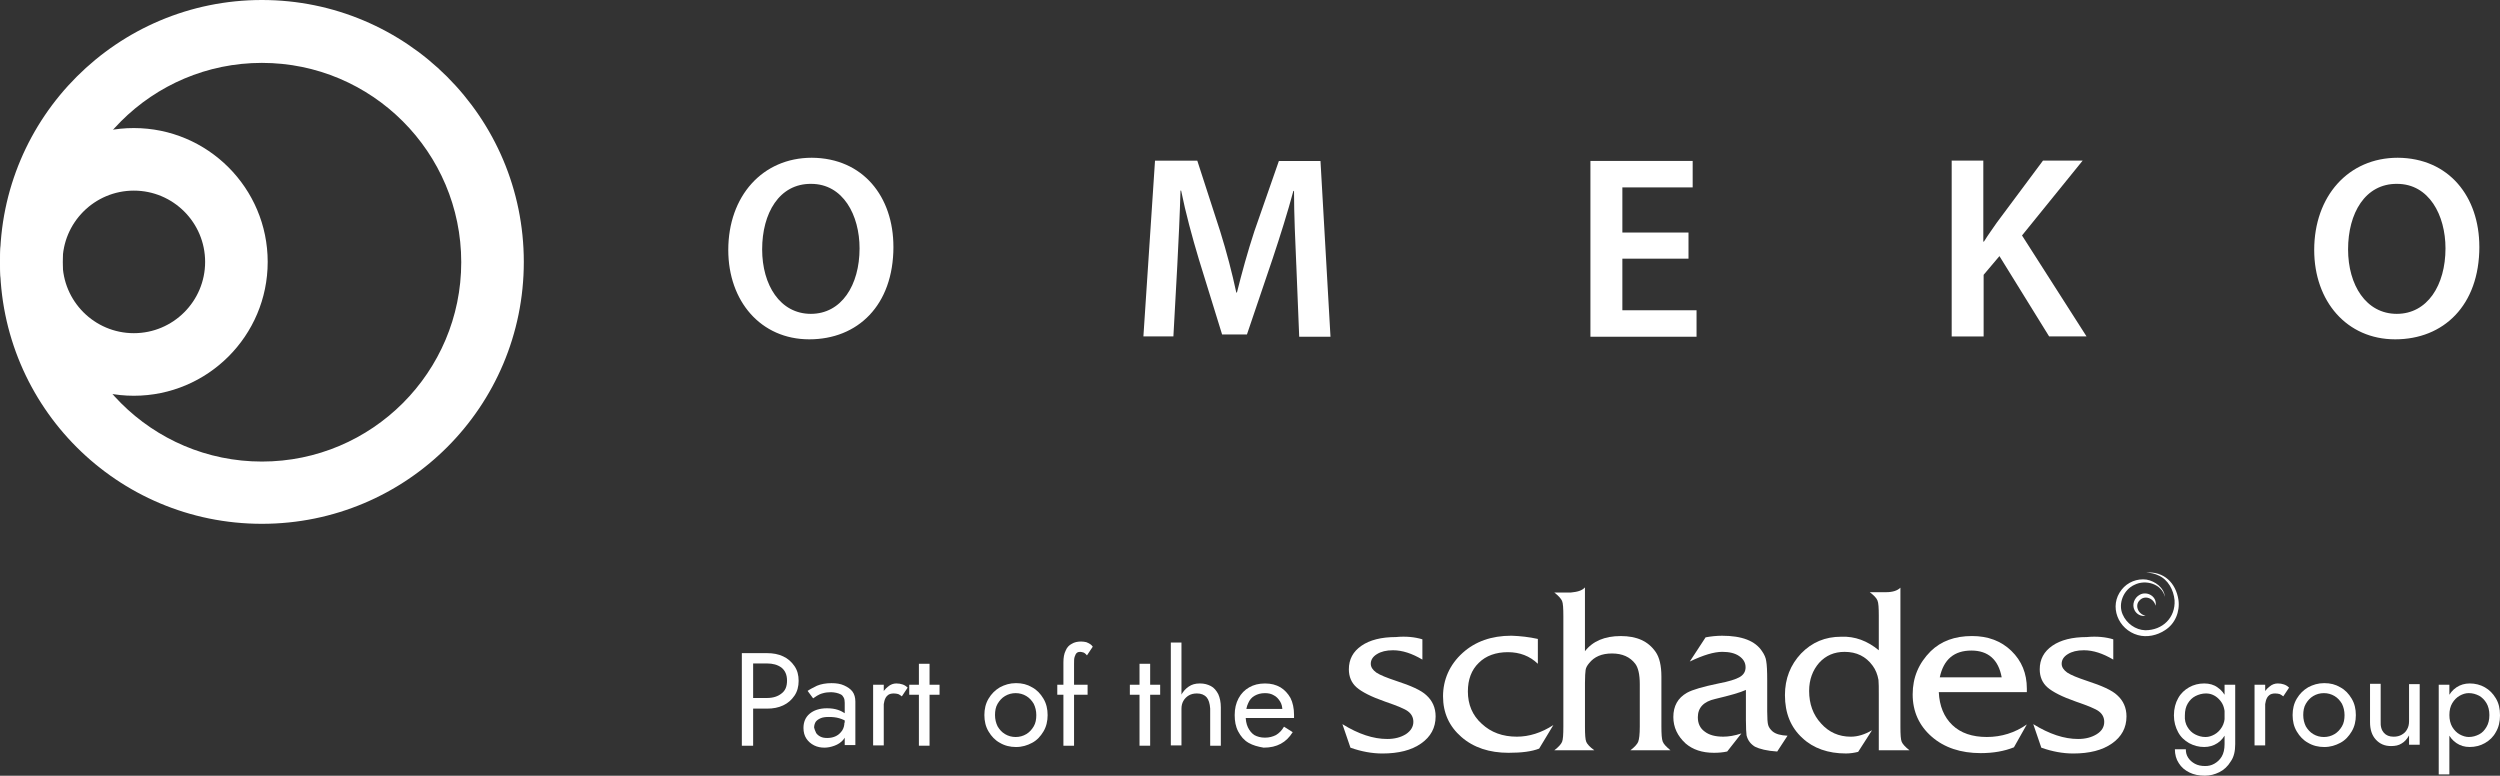 <?xml version="1.0" encoding="UTF-8"?>
<svg id="Layer_1" data-name="Layer 1" xmlns="http://www.w3.org/2000/svg" viewBox="0 0 1257.04 390.04">
  <rect x="0" y="0" width="1257.04" height="390.04" fill="#333333" stroke="none"/>
  <defs>
    <style>
      .cls-1 {
        fill: #fff;
      }
    </style>
  </defs>
  <path class="cls-1" d="m449.23,124.07c0,29.52-18,46.55-42.33,46.55s-40.71-19.14-40.71-44.92c0-27.08,17.19-46.38,42-46.38,25.79.16,41.03,19.62,41.03,44.76Zm-66.01,1.3c0,18,9.08,32.44,24.49,32.44s24.49-14.43,24.49-32.92c0-16.7-8.27-32.44-24.33-32.44-16.06-.16-24.65,14.76-24.65,32.92Z"/>
  <path class="cls-1" d="m651.79,133.15c-.49-11.35-1.14-25.14-1.14-37.14h-.32c-2.92,10.87-6.65,22.7-10.38,33.9l-12.97,38.27h-12.49l-11.68-37.79c-3.41-11.35-6.65-23.35-8.92-34.54h-.32c-.32,11.51-.97,25.62-1.62,37.79l-1.95,35.52h-15.08l5.84-88.39h21.25l11.51,35.52c3.24,10.38,6,20.92,8.11,30.81h.32c2.43-9.73,5.35-20.43,8.76-30.81l12.33-35.35h20.92l5.03,88.39h-15.73l-1.46-36.17Z"/>
  <path class="cls-1" d="m849.16,130.07h-33.41v25.95h37.3v13.3h-53.36v-88.39h51.41v13.3h-35.35v22.7h33.25v13.14h.16Z"/>
  <path class="cls-1" d="m981.18,80.76h16.06v40.71h.32c2.11-3.41,4.38-6.49,6.49-9.57l23.19-31.14h19.95l-30.49,37.63,32.44,50.76h-18.81l-24.98-40.38-7.95,9.41v30.98h-16.06v-88.39h-.16Z"/>
  <path class="cls-1" d="m1246.66,124.07c0,29.52-18,46.55-42.33,46.55s-40.71-19.14-40.71-44.92c0-27.08,17.19-46.38,42-46.38,25.79.16,41.03,19.62,41.03,44.76Zm-66.01,1.3c0,18,9.08,32.44,24.49,32.44s24.49-14.43,24.49-32.92c0-16.7-8.27-32.44-24.33-32.44-16.06-.16-24.65,14.76-24.65,32.92Z"/>
  <path class="cls-1" d="m131.69,31.62c55.3,0,100.23,44.92,100.23,100.23s-44.92,100.23-100.23,100.23S31.46,187.15,31.46,131.85,76.39,31.62,131.69,31.62m0-31.62C59.03,0,0,58.87,0,131.69s58.87,131.69,131.69,131.69,131.69-58.87,131.69-131.69S204.34,0,131.69,0h0Z"/>
  <path class="cls-1" d="m67.3,95.85c19.79,0,35.84,16.06,35.84,35.84s-16.06,35.84-35.84,35.84-35.84-16.06-35.84-35.84,16.06-35.84,35.84-35.84m0-31.46C30.17,64.38,0,94.55,0,131.69s30.17,67.3,67.3,67.3,67.3-30.17,67.3-67.3-30.17-67.3-67.3-67.3h0Z"/>
  <g>
    <g>
      <path class="cls-1" d="m378.69,328.41v46.55h-5.68v-46.55h5.68Zm-2.59,0h9.57c3.08,0,5.68.49,8.11,1.62s4.22,2.76,5.68,4.87,2.11,4.54,2.11,7.46c0,2.76-.65,5.35-2.11,7.46-1.46,2.11-3.24,3.73-5.68,4.87s-5.03,1.62-8.11,1.62h-9.57v-5.35h9.57c3.08,0,5.51-.81,7.3-2.27,1.95-1.46,2.76-3.57,2.76-6.49s-.97-5.03-2.76-6.49c-1.95-1.46-4.38-2.11-7.3-2.11h-9.57v-5.19Z"/>
      <path class="cls-1" d="m410.31,368.47c.49.81,1.3,1.46,2.27,1.95.97.49,2.11.65,3.41.65,1.62,0,3.08-.32,4.38-.97,1.3-.65,2.27-1.62,3.08-2.76.81-1.3,1.14-2.59,1.14-4.22l1.14,4.05c0,1.95-.65,3.57-1.78,4.87-1.14,1.3-2.59,2.27-4.38,2.92-1.78.65-3.41.97-5.03.97-1.78,0-3.57-.32-5.19-1.14s-2.92-1.95-3.89-3.41c-.97-1.46-1.46-3.24-1.46-5.35,0-2.92.97-5.35,3.08-7.14,2.11-1.78,5.03-2.76,8.76-2.76,2.27,0,4.05.32,5.51.81s2.59,1.14,3.57,1.78c.81.65,1.46,1.14,1.78,1.62v3.08c-1.62-1.14-3.08-1.78-4.7-2.27s-3.41-.65-5.19-.65-3.08.16-4.22.65c-1.14.49-1.95,1.14-2.43,1.78-.49.81-.81,1.78-.81,2.92.16.65.49,1.62.97,2.59Zm-4.22-21.08c1.14-.81,2.76-1.62,4.7-2.59,1.95-.81,4.38-1.3,7.3-1.3,2.43,0,4.54.32,6.32,1.14,1.78.81,3.24,1.78,4.22,3.08.97,1.3,1.46,3.08,1.46,5.03v21.89h-5.35v-21.25c0-1.14-.16-1.95-.49-2.59-.32-.65-.81-1.3-1.46-1.62s-1.46-.65-2.27-.81-1.78-.32-2.59-.32c-1.46,0-2.92.16-4.05.49-1.3.32-2.27.81-3.08,1.3s-1.46.97-1.95,1.3l-2.76-3.73Z"/>
      <path class="cls-1" d="m444.37,374.79h-5.35v-30.49h5.35v30.49Zm7.3-25.79c-.65-.16-1.3-.32-2.27-.32-1.3,0-2.43.32-3.08.97-.81.65-1.3,1.62-1.62,2.76s-.49,2.43-.49,3.89h-2.43c0-2.43.49-4.54,1.3-6.49s1.95-3.41,3.41-4.54c1.3-1.14,2.76-1.62,4.22-1.62,1.14,0,2.11.16,3.08.49.97.32,1.78.81,2.59,1.62l-2.92,4.38c-.65-.49-1.3-.97-1.78-1.14Z"/>
      <path class="cls-1" d="m472.42,344.3v5.03h-15.24v-5.03h15.24Zm-5.03-10.54v41.19h-5.35v-41.19h5.35Z"/>
      <path class="cls-1" d="m497.07,351.28c1.46-2.43,3.24-4.22,5.68-5.68,2.43-1.3,5.03-2.11,8.11-2.11s5.68.65,8.11,2.11c2.43,1.3,4.22,3.24,5.68,5.68s2.11,5.19,2.11,8.27-.65,5.84-2.11,8.27c-1.46,2.43-3.24,4.38-5.68,5.68s-5.03,2.11-8.11,2.11c-2.92,0-5.68-.65-8.11-2.11-2.43-1.3-4.22-3.24-5.68-5.68s-2.11-5.19-2.11-8.27.65-5.84,2.11-8.27Zm4.54,13.95c.97,1.62,2.11,2.92,3.73,3.89,1.62.97,3.41,1.46,5.35,1.46s3.73-.49,5.35-1.46c1.62-.97,2.76-2.27,3.73-3.89s1.3-3.57,1.3-5.68-.49-4.05-1.3-5.68c-.97-1.62-2.11-2.92-3.73-3.89-1.62-.97-3.41-1.46-5.35-1.46s-3.73.49-5.35,1.46c-1.62.97-2.76,2.27-3.73,3.89s-1.3,3.57-1.3,5.68.49,4.05,1.3,5.68Z"/>
      <path class="cls-1" d="m546.86,344.3v5.03h-15.24v-5.03h15.24Zm-2.11-16.22c-.65-.16-1.14-.32-1.62-.32-.65,0-1.3.16-1.62.49-.49.32-.81.97-1.14,1.95-.32.81-.32,2.11-.32,3.57v41.19h-5.35v-41.84c0-2.43.32-4.38,1.14-6,.65-1.62,1.78-2.76,3.08-3.41,1.3-.81,2.92-1.14,4.7-1.14.97,0,1.78.16,2.59.32.81.32,1.46.65,1.95.97.49.32.97.81,1.3,1.3l-2.92,4.38c-.65-.81-1.3-1.3-1.78-1.46Z"/>
      <path class="cls-1" d="m583.35,344.3v5.03h-15.24v-5.03h15.24Zm-5.03-10.54v41.19h-5.35v-41.19h5.35Z"/>
      <path class="cls-1" d="m594.06,374.79h-5.35v-51.73h5.35v51.73Zm12.65-24.16c-1.14-1.3-2.76-1.95-4.87-1.95-1.62,0-2.92.32-4.05.97-1.14.65-2.11,1.62-2.76,2.76s-.97,2.43-.97,3.89h-1.78c0-2.43.49-4.54,1.46-6.49.97-1.95,2.27-3.41,3.89-4.54s3.41-1.62,5.68-1.62,3.89.49,5.51,1.3,2.76,2.27,3.73,4.05c.81,1.78,1.3,4.05,1.3,6.65v19.3h-5.35v-18.65c-.16-2.59-.81-4.54-1.78-5.68Z"/>
      <path class="cls-1" d="m627.79,373.5c-2.27-1.3-3.89-3.24-5.19-5.68s-1.78-5.19-1.78-8.27c0-3.24.65-6,1.95-8.43s3.08-4.22,5.35-5.51c2.27-1.3,4.87-1.95,7.95-1.95s5.51.65,7.78,1.95c2.11,1.3,3.73,3.08,5.03,5.35,1.14,2.27,1.78,5.19,1.78,8.43v1.62h-26.11v-4.54h21.89l-2.11,3.08c.16-.16.32-.49.32-.97.16-.49.16-.81.16-1.14,0-1.78-.32-3.41-1.14-4.7s-1.78-2.43-3.08-3.08c-1.3-.81-2.76-1.14-4.54-1.14-2.11,0-3.73.49-5.19,1.3s-2.59,2.11-3.24,3.73c-.81,1.62-1.14,3.57-1.3,6,0,2.43.32,4.38,1.14,6.16.81,1.62,1.78,2.92,3.24,3.89,1.46.81,3.24,1.3,5.35,1.3s3.89-.49,5.51-1.3c1.62-.97,2.92-2.27,4.05-4.22l4.38,2.76c-1.62,2.59-3.57,4.54-6,5.84s-5.19,1.95-8.6,1.95c-2.92-.49-5.35-1.14-7.62-2.43Z"/>
      <path class="cls-1" d="m1095.19,351.11c1.3-2.43,3.24-4.22,5.51-5.51,2.27-1.3,4.87-1.95,7.62-1.95,2.59,0,4.87.65,6.65,1.95,1.95,1.3,3.41,3.08,4.54,5.51s1.62,5.19,1.62,8.6-.49,6.16-1.62,8.43c-1.14,2.43-2.59,4.22-4.54,5.51-1.95,1.3-4.22,1.95-6.65,1.95-2.76,0-5.19-.65-7.62-1.95-2.27-1.3-4.22-3.08-5.51-5.51-1.3-2.43-2.11-5.19-2.11-8.43,0-3.41.81-6.32,2.11-8.6Zm3.89,25.79c0,1.46.32,2.76,1.14,4.05s1.95,2.27,3.41,3.08,3.24,1.14,5.19,1.14c1.62,0,3.08-.32,4.54-1.14s2.76-1.95,3.73-3.57c.97-1.62,1.46-3.73,1.46-6.32v-29.84h5.35v29.84c0,3.57-.65,6.49-2.27,8.76-1.46,2.43-3.41,4.22-5.68,5.35s-4.7,1.78-7.3,1.78c-2.92,0-5.51-.49-7.78-1.62s-4.05-2.59-5.35-4.7c-1.3-1.95-1.95-4.38-1.95-6.97h5.51v.16Zm.81-11.35c.97,1.62,2.27,2.92,3.89,3.73s3.24,1.3,5.19,1.3c1.62,0,3.08-.49,4.54-1.3s2.76-2.11,3.73-3.73c.97-1.62,1.46-3.57,1.46-6,0-1.78-.32-3.41-.81-4.7s-1.3-2.43-2.27-3.41-1.95-1.62-3.08-2.11c-1.14-.49-2.27-.65-3.41-.65-1.78,0-3.57.49-5.19,1.3s-2.92,2.11-3.89,3.73c-.97,1.62-1.46,3.57-1.46,6-.16,2.27.32,4.22,1.3,5.84Z"/>
      <path class="cls-1" d="m1138.97,374.79h-5.35v-30.49h5.35v30.49Zm7.3-25.79c-.65-.16-1.3-.32-2.27-.32-1.3,0-2.43.32-3.08.97-.81.65-1.3,1.62-1.62,2.76s-.49,2.43-.49,3.89h-2.43c0-2.43.49-4.54,1.3-6.49s1.95-3.41,3.41-4.54c1.3-1.14,2.76-1.62,4.22-1.62,1.14,0,2.11.16,3.08.49s1.78.81,2.59,1.62l-2.92,4.38c-.65-.49-1.3-.97-1.78-1.14Z"/>
      <path class="cls-1" d="m1154.87,351.28c1.46-2.43,3.24-4.22,5.68-5.68,2.43-1.3,5.03-2.11,8.11-2.11s5.68.65,8.11,2.11c2.43,1.3,4.22,3.24,5.68,5.68s2.11,5.19,2.11,8.27-.65,5.84-2.11,8.27-3.24,4.38-5.68,5.68-5.03,2.11-8.11,2.11c-2.92,0-5.68-.65-8.11-2.11-2.43-1.3-4.22-3.24-5.68-5.68s-2.11-5.19-2.11-8.27c0-3.08.65-5.84,2.11-8.27Zm4.54,13.95c.97,1.62,2.11,2.92,3.73,3.89,1.62.97,3.41,1.46,5.35,1.46s3.73-.49,5.35-1.46c1.62-.97,2.76-2.27,3.73-3.89.97-1.62,1.3-3.57,1.3-5.68s-.49-4.05-1.3-5.68c-.97-1.62-2.11-2.92-3.73-3.89-1.62-.97-3.41-1.46-5.35-1.46s-3.73.49-5.35,1.46c-1.62.97-2.76,2.27-3.73,3.89-.97,1.62-1.3,3.57-1.3,5.68s.49,4.05,1.3,5.68Z"/>
      <path class="cls-1" d="m1198.66,368.47c1.14,1.3,2.76,1.95,4.87,1.95,1.62,0,2.92-.32,4.05-.97,1.14-.65,2.11-1.46,2.76-2.76.65-1.14.97-2.43.97-4.05v-18.65h5.35v30.49h-5.35v-4.7c-.97,1.78-2.27,3.24-3.73,4.05-1.46.97-3.24,1.3-5.35,1.3-3.24,0-5.68-1.14-7.62-3.24s-2.92-5.03-2.92-8.76v-19.3h5.35v18.65c-.16,2.92.49,4.7,1.62,6Z"/>
      <path class="cls-1" d="m1226.23,389.39v-45.09h5.35v45.09h-5.35Zm28.71-21.25c-1.3,2.43-3.24,4.22-5.51,5.51-2.27,1.3-4.87,1.95-7.62,1.95-2.59,0-4.7-.65-6.65-1.95-1.95-1.3-3.41-3.08-4.54-5.51-1.14-2.43-1.62-5.19-1.62-8.43s.49-6.16,1.62-8.6c1.14-2.43,2.59-4.22,4.54-5.51,1.95-1.3,4.22-1.95,6.65-1.95,2.76,0,5.35.65,7.62,1.95,2.27,1.3,4.05,3.08,5.51,5.51s2.11,5.19,2.11,8.6c0,3.08-.65,6-2.11,8.43Zm-4.7-14.6c-.97-1.62-2.27-2.92-3.73-3.73-1.62-.81-3.24-1.3-5.19-1.3-1.62,0-3.08.49-4.54,1.3s-2.76,2.11-3.73,3.73c-.97,1.62-1.46,3.57-1.46,6,0,2.27.49,4.38,1.46,6s2.27,2.92,3.73,3.73,3.08,1.3,4.54,1.3c1.95,0,3.57-.49,5.19-1.3s2.76-2.11,3.73-3.73c.97-1.62,1.46-3.57,1.46-6,0-2.27-.49-4.38-1.46-6Z"/>
    </g>
    <g>
      <g>
        <path class="cls-1" d="m715.2,321.44v10.22c-5.19-3.08-10.06-4.7-14.76-4.7-3.41,0-6,.65-8.11,1.95s-3.08,2.92-3.08,4.87c0,1.62.97,3.08,2.76,4.38,1.95,1.3,5.19,2.59,10.06,4.22,7.46,2.43,12.49,4.7,15.08,7.14,3.08,2.76,4.7,6.32,4.7,10.7,0,5.68-2.43,10.22-7.3,13.62-4.87,3.41-11.35,5.03-19.46,5.03-5.19,0-10.54-.97-16.06-2.92l-4.05-11.84c8.11,5.03,15.57,7.46,22.54,7.46,3.73,0,6.81-.81,9.41-2.43,2.43-1.62,3.73-3.73,3.73-6.16,0-2.27-.97-4.05-2.76-5.35-1.46-1.14-5.35-2.76-11.51-4.87-6.97-2.43-11.68-4.87-14.27-7.14s-3.89-5.35-3.89-9.08c0-5.03,2.11-8.92,6.32-11.84,4.22-2.92,10.06-4.38,17.35-4.38,5.03-.49,9.57,0,13.3,1.14Z"/>
        <path class="cls-1" d="m773.26,321.27v12.49c-4.05-3.89-9.08-5.84-15.08-5.84s-11.03,1.78-14.6,5.35c-3.73,3.57-5.51,8.43-5.51,14.43,0,6.49,2.27,12,6.97,16.22,4.7,4.38,10.54,6.49,17.68,6.49,6.16,0,12.33-1.95,18.33-5.84l-7.14,11.84c-3.73,1.46-8.76,2.11-15.41,2.11-9.57,0-17.52-2.59-23.68-7.95-6.16-5.35-9.24-12.16-9.24-20.43s3.24-15.89,9.89-21.89c6.32-5.68,14.43-8.6,24.49-8.6,4.54.16,8.92.65,13.3,1.62Z"/>
        <path class="cls-1" d="m796.94,295.33v32.11c3.89-5.03,9.89-7.62,18-7.62s13.79,2.59,17.52,7.95c1.95,2.76,2.92,6.97,2.92,12.49v24.98c0,3.73.16,6.32.65,7.62s1.78,2.59,3.89,4.38h-20.11c2.11-1.62,3.41-3.08,3.89-4.22.49-1.3.81-3.73.81-7.62v-21.41c0-4.87-.81-8.27-2.27-10.22-2.59-3.41-6.49-5.19-11.68-5.19s-8.92,1.62-11.51,4.87c-.97,1.14-1.62,2.27-1.78,3.41-.16,1.14-.32,3.24-.32,6.49v22.06c0,3.89.16,6.49.65,7.62s1.78,2.59,4.05,4.22h-20.11c2.11-1.62,3.41-3.08,3.89-4.22.49-1.14.65-3.73.65-7.62v-55.63c0-3.89-.16-6.49-.65-7.62s-1.78-2.59-3.89-4.22h8.27c3.41-.32,5.68-.97,7.14-2.59Z"/>
        <path class="cls-1" d="m877.87,362.47v-15.57c-2.76,1.3-7.95,2.76-15.41,4.54-5.84,1.3-8.76,4.38-8.76,9.24,0,3.08,1.14,5.51,3.41,7.14,2.27,1.78,5.35,2.59,9.41,2.59,2.59,0,5.68-.49,9.08-1.62l-7.14,9.08c-2.27.49-4.38.65-6.65.65-6,0-10.7-1.62-14.27-4.7-4.05-3.73-6.16-8.11-6.16-13.3,0-5.51,2.27-9.57,6.81-12.16,2.92-1.62,8.11-3.08,15.89-4.7,5.19-.97,8.76-2.11,10.7-3.24s2.92-2.76,2.92-4.87c0-2.43-1.14-4.22-3.24-5.68-2.11-1.46-5.03-2.11-8.43-2.11-4.22,0-9.57,1.62-16.38,4.87l7.95-12.16c2.59-.49,5.51-.81,8.27-.81,10.05,0,16.7,2.59,20.11,7.78,1.14,1.62,1.95,3.41,2.11,5.03.32,1.78.49,4.87.49,9.73v15.57c0,3.41.16,5.68.49,6.81.32,1.14,1.14,2.27,2.27,3.24,1.62,1.3,4.05,1.95,7.46,2.11l-5.19,7.95c-5.19-.32-8.92-1.3-11.19-2.43-2.11-1.3-3.57-3.08-4.22-5.68-.16-1.3-.32-3.73-.32-7.3Z"/>
        <path class="cls-1" d="m944.69,326.95v-17.35c0-3.89-.16-6.49-.65-7.62-.49-1.3-1.78-2.59-3.89-4.22h8.27c3.24,0,5.68-.81,7.14-2.27v69.9c0,3.89.16,6.49.65,7.62s1.78,2.59,3.89,4.22h-15.41v-27.57c0-3.73,0-6.32-.16-7.78-.49-2.76-1.46-5.19-2.92-7.14-3.41-4.7-8.11-6.97-14.11-6.97-5.19,0-9.41,1.78-12.81,5.51-3.24,3.73-5.03,8.43-5.03,14.11,0,6.49,1.95,12,6,16.38,3.89,4.38,8.92,6.65,14.92,6.65,3.57,0,7.14-1.14,10.7-3.24l-6.97,10.87c-1.95.49-4.05.81-6.16.81-8.92,0-16.38-2.59-21.89-7.78-5.84-5.35-8.76-12.49-8.76-21.57,0-8.27,2.76-15.24,8.11-20.92,5.51-5.68,12.16-8.43,20.11-8.43,6.97-.32,13.3,2.11,18.98,6.81Z"/>
        <path class="cls-1" d="m1019.13,348.03h-44.27c.32,6.97,2.59,12.49,6.81,16.54,4.22,4.05,10.05,6,17.35,6s14.11-2.11,20.11-6.32l-6.49,11.51c-4.87,1.95-10.38,2.92-16.7,2.92-10.05,0-18.33-2.76-24.65-8.27-6.32-5.51-9.57-12.65-9.57-21.25s3.08-15.73,9.08-21.73c5.19-5.03,12-7.62,20.76-7.62,7.95,0,14.6,2.43,19.79,7.46s7.78,11.35,7.78,18.97v1.78h0Zm-43.79-7.46h31.14c-1.62-8.92-6.81-13.46-15.24-13.46-8.6,0-13.95,4.38-15.89,13.46Z"/>
        <path class="cls-1" d="m1062.59,321.44v10.22c-5.19-3.08-10.05-4.7-14.76-4.7-3.41,0-6,.65-8.11,1.95s-3.08,2.92-3.08,4.87c0,1.62.97,3.08,2.76,4.38,1.95,1.3,5.19,2.59,10.05,4.22,7.46,2.43,12.49,4.7,15.08,7.14,3.08,2.76,4.7,6.32,4.7,10.7,0,5.68-2.43,10.22-7.3,13.62-4.87,3.41-11.35,5.03-19.46,5.03-5.19,0-10.54-.97-16.06-2.92l-4.05-11.84c8.11,5.03,15.57,7.46,22.54,7.46,3.73,0,6.81-.81,9.41-2.43,2.59-1.62,3.73-3.73,3.73-6.16,0-2.27-.97-4.05-2.76-5.35-1.46-1.14-5.35-2.76-11.51-4.87-6.97-2.43-11.68-4.87-14.27-7.14-2.59-2.27-3.89-5.35-3.89-9.08,0-5.03,2.11-8.92,6.32-11.84s10.05-4.38,17.35-4.38c5.03-.49,9.57,0,13.3,1.14Z"/>
      </g>
      <path class="cls-1" d="m1078.81,309.6c-2.27.49-4.54-.81-5.51-2.76-1.46-2.76-.16-6.32,2.59-7.78,3.73-2.11,8.92.97,7.95,5.51-.81-3.73-5.35-5.51-7.95-2.76-2.59,2.43-.97,6.97,2.92,7.78h0Z"/>
      <path class="cls-1" d="m1088.54,300.03c-1.62-6.49-9.73-8.76-15.24-6-5.51,2.43-8.43,9.41-6,14.92,1.95,4.54,6.49,7.78,11.35,7.95,8.76,0,15.24-6.32,14.76-15.08-.49-5.19-3.24-10.38-8.11-12.49-1.95-.97-4.05-1.3-6.16-1.46,8.92-.65,14.92,5.19,16.22,13.79.81,5.84-1.62,12-6.81,15.24-3.89,2.59-9.08,3.73-13.62,2.43-9.89-2.76-14.76-14.6-8.11-22.87,2.92-3.73,7.78-5.68,12.49-5.03,4.38.81,8.76,4.05,9.24,8.6h0Z"/>
    </g>
  </g>
</svg>